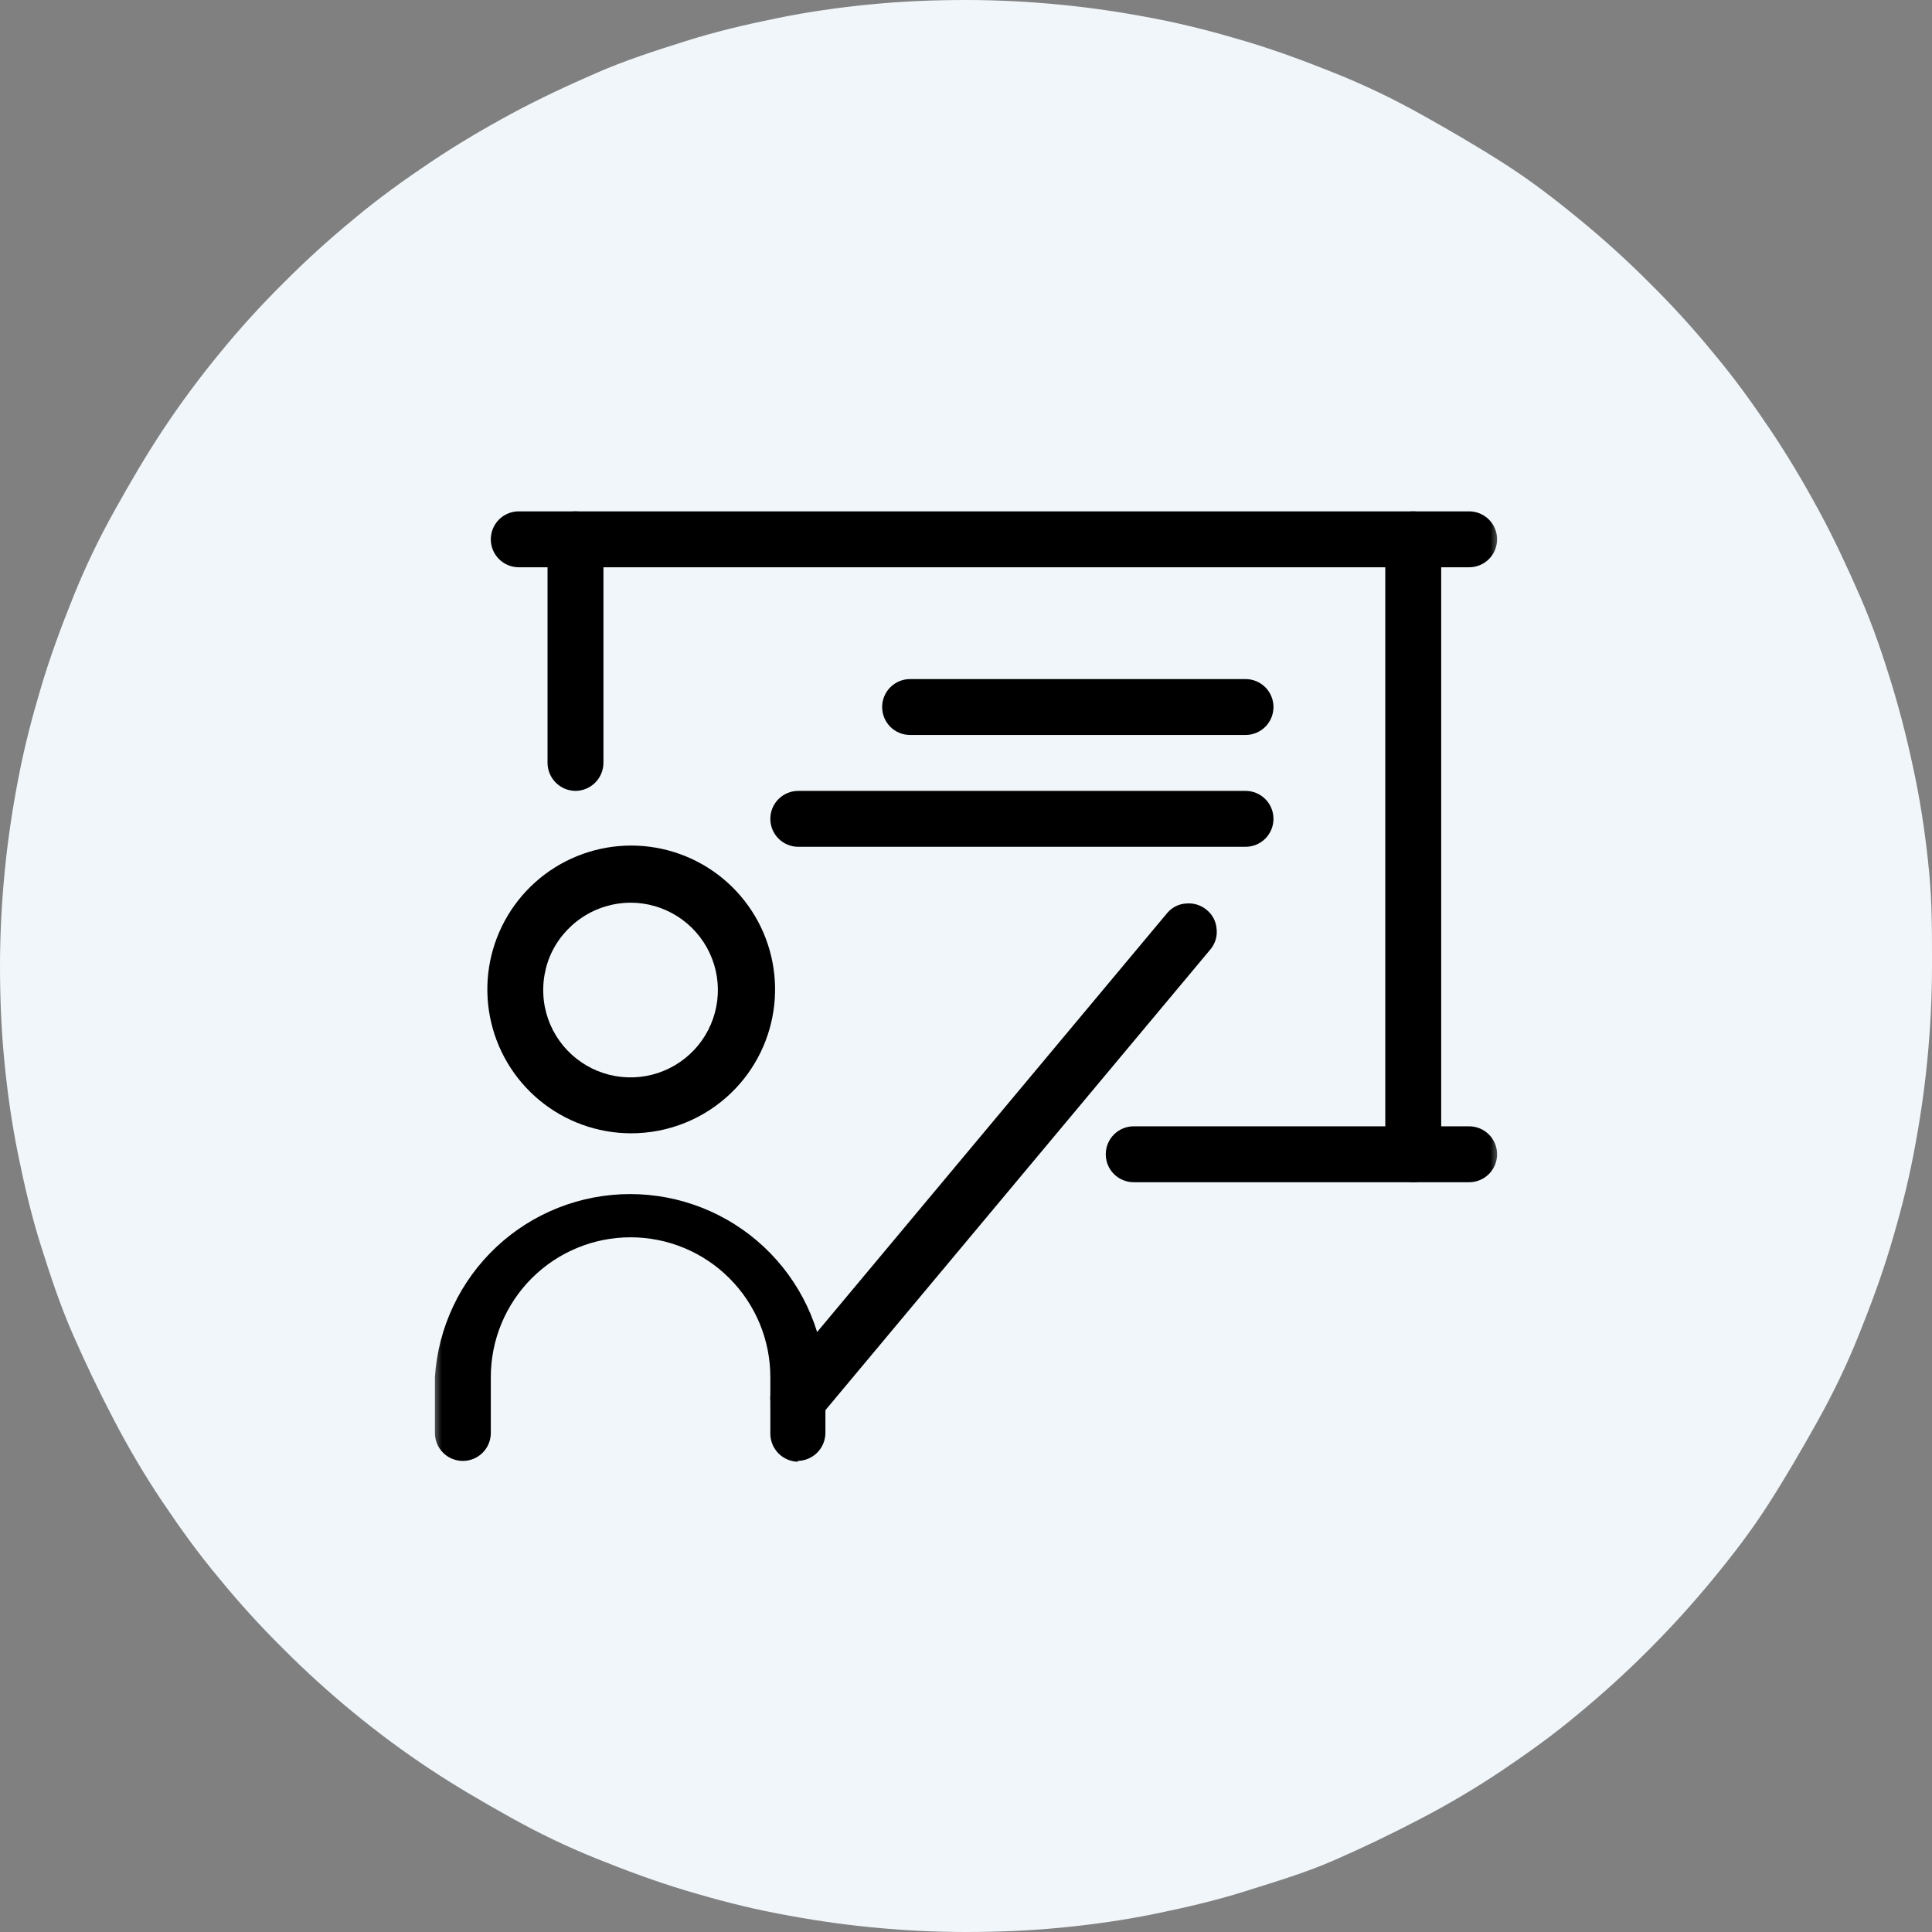 <svg width="94" height="94" viewBox="0 0 94 94" fill="none" xmlns="http://www.w3.org/2000/svg">
<rect x="0" y="0" width="94" height="94" fill="#808080" stroke="none"/>
<g clip-path="url(#clip0_4367_4766)">
<path d="M94 47C94 48.54 93.92 50.08 93.77 51.61C93.62 53.14 93.4 54.61 93.1 56.17C92.8 57.73 92.42 59.17 91.98 60.64C91.54 62.11 91 63.56 90.42 65C89.84 66.44 89.18 67.81 88.42 69.17C87.66 70.53 86.9 71.84 86.05 73.17C85.2 74.5 84.28 75.69 83.3 76.88C81.342 79.252 79.162 81.432 76.79 83.39C75.6 84.39 74.36 85.28 73.08 86.14C71.8 87 70.48 87.78 69.08 88.51C67.68 89.24 66.33 89.89 64.91 90.51C63.49 91.13 62.12 91.53 60.64 92C59.16 92.47 57.64 92.82 56.17 93.12C54.7 93.42 53.17 93.64 51.61 93.79C50.05 93.94 48.54 94 47 94C45.46 94 43.93 93.92 42.39 93.77C40.85 93.62 39.39 93.4 37.83 93.1C36.27 92.8 34.83 92.42 33.36 91.98C31.89 91.54 30.44 91 29 90.42C27.56 89.84 26.19 89.18 24.83 88.42C23.47 87.66 22.16 86.9 20.88 86.05C19.6 85.2 18.36 84.28 17.17 83.3C15.982 82.325 14.844 81.29 13.76 80.2C12.667 79.119 11.632 77.981 10.66 76.79C9.66 75.6 8.77 74.36 7.91 73.08C7.05 71.8 6.27 70.48 5.54 69.08C4.81 67.68 4.16 66.33 3.54 64.91C2.92 63.49 2.47 62.12 2 60.64C1.53 59.16 1.18 57.64 0.88 56.17C0.58 54.7 0.36 53.17 0.21 51.61C0.06 50.05 0 48.54 0 47C0 45.46 0.08 43.93 0.23 42.39C0.38 40.85 0.6 39.39 0.9 37.83C1.2 36.27 1.58 34.83 2.02 33.36C2.46 31.89 3 30.44 3.58 29C4.16 27.56 4.82 26.19 5.58 24.83C6.34 23.47 7.1 22.16 7.95 20.88C8.8 19.6 9.72 18.36 10.7 17.17C11.672 15.979 12.707 14.841 13.8 13.76C14.884 12.67 16.022 11.635 17.21 10.66C18.4 9.66 19.64 8.77 20.92 7.91C22.2 7.05 23.52 6.27 24.87 5.54C26.22 4.81 27.62 4.16 29.04 3.54C30.46 2.92 31.88 2.47 33.36 2C34.84 1.53 36.36 1.18 37.83 0.88C39.3 0.58 40.83 0.36 42.39 0.21C43.95 0.06 45.46 0 47 0C48.54 0 50.07 0.08 51.61 0.23C53.15 0.38 54.61 0.6 56.17 0.9C57.73 1.2 59.17 1.58 60.64 2.02C62.11 2.46 63.56 3 65 3.58C66.44 4.16 67.81 4.82 69.17 5.58C70.53 6.34 71.84 7.1 73.17 7.95C74.5 8.8 75.69 9.72 76.88 10.7C78.068 11.675 79.206 12.71 80.29 13.8C81.383 14.881 82.418 16.019 83.39 17.21C84.39 18.4 85.28 19.64 86.14 20.92C87 22.2 87.78 23.52 88.51 24.87C89.24 26.22 89.89 27.62 90.51 29.04C91.13 30.46 91.62 31.91 92.07 33.39C92.52 34.87 92.89 36.39 93.19 37.86C93.49 39.33 93.71 40.86 93.86 42.42C94.01 43.98 94 45.46 94 47Z" fill="#F0F6FA"/>
<mask id="mask0_4367_4766" style="mask-type:luminance" maskUnits="userSpaceOnUse" x="21" y="24" width="52" height="48">
<path d="M73 24H21V72H73V24Z" fill="white"/>
</mask>
<g mask="url(#mask0_4367_4766)">
<path d="M30.68 43.92C29.84 43.923 29.02 44.173 28.321 44.639C27.622 45.105 27.076 45.766 26.75 46.54C26.432 47.319 26.349 48.174 26.51 49C26.667 49.789 27.045 50.518 27.601 51.101C28.156 51.684 28.865 52.097 29.646 52.293C30.427 52.488 31.247 52.458 32.011 52.206C32.776 51.953 33.452 51.489 33.963 50.867C34.474 50.244 34.797 49.49 34.896 48.691C34.995 47.892 34.865 47.082 34.521 46.354C34.177 45.626 33.633 45.011 32.953 44.58C32.273 44.149 31.485 43.92 30.68 43.92ZM30.68 55.14C29.059 55.133 27.49 54.563 26.242 53.528C24.994 52.493 24.145 51.057 23.838 49.465C23.531 47.873 23.786 46.224 24.559 44.8C25.333 43.375 26.577 42.263 28.079 41.654C29.582 41.044 31.249 40.975 32.797 41.458C34.344 41.941 35.676 42.946 36.565 44.302C37.454 45.658 37.845 47.28 37.67 48.892C37.496 50.504 36.768 52.005 35.61 53.14C34.294 54.429 32.523 55.148 30.68 55.14Z" fill="black"/>
<path d="M38.84 71.12C38.48 71.117 38.136 70.973 37.881 70.719C37.627 70.464 37.483 70.12 37.48 69.76V67C37.48 65.197 36.764 63.467 35.488 62.192C34.213 60.916 32.483 60.2 30.68 60.2C28.876 60.2 27.147 60.916 25.872 62.192C24.596 63.467 23.88 65.197 23.88 67V69.72C23.88 70.081 23.737 70.427 23.482 70.682C23.227 70.937 22.881 71.08 22.52 71.08C22.159 71.08 21.813 70.937 21.558 70.682C21.303 70.427 21.16 70.081 21.16 69.72V67C21.317 64.587 22.386 62.324 24.15 60.67C25.914 59.017 28.242 58.097 30.66 58.097C33.078 58.097 35.406 59.017 37.17 60.67C38.934 62.324 40.003 64.587 40.16 67V69.72C40.157 70.08 40.013 70.424 39.759 70.679C39.504 70.933 39.16 71.077 38.8 71.08L38.84 71.12Z" fill="black"/>
<path d="M38.84 69.38C38.581 69.382 38.326 69.308 38.108 69.168C37.889 69.027 37.717 68.827 37.61 68.59C37.497 68.358 37.455 68.097 37.489 67.841C37.523 67.585 37.631 67.345 37.8 67.15L56.8 44.41C56.913 44.277 57.053 44.169 57.209 44.092C57.365 44.014 57.536 43.969 57.71 43.96C57.889 43.943 58.07 43.961 58.241 44.014C58.413 44.067 58.572 44.154 58.71 44.27C58.846 44.38 58.959 44.516 59.042 44.671C59.124 44.826 59.175 44.995 59.19 45.17C59.213 45.347 59.201 45.527 59.153 45.699C59.104 45.87 59.022 46.031 58.91 46.17L39.91 68.91C39.781 69.063 39.621 69.185 39.44 69.27C39.252 69.356 39.046 69.393 38.84 69.38Z" fill="black"/>
<path d="M28 38.48C27.64 38.477 27.296 38.333 27.041 38.079C26.787 37.824 26.642 37.48 26.64 37.12V26.24C26.64 25.879 26.783 25.533 27.038 25.278C27.293 25.023 27.639 24.88 28 24.88C28.361 24.88 28.706 25.023 28.962 25.278C29.217 25.533 29.36 25.879 29.36 26.24V37.12C29.357 37.48 29.213 37.824 28.959 38.079C28.704 38.333 28.36 38.477 28 38.48Z" fill="black"/>
<path d="M71.48 27.6H25.24C24.879 27.6 24.533 27.457 24.278 27.202C24.023 26.947 23.88 26.601 23.88 26.24C23.88 25.879 24.023 25.533 24.278 25.278C24.533 25.023 24.879 24.88 25.24 24.88H71.48C71.841 24.88 72.186 25.023 72.442 25.278C72.697 25.533 72.84 25.879 72.84 26.24C72.84 26.601 72.697 26.947 72.442 27.202C72.186 27.457 71.841 27.6 71.48 27.6Z" fill="black"/>
<path d="M68.76 57.52C68.4 57.517 68.056 57.373 67.801 57.119C67.547 56.864 67.403 56.52 67.4 56.16V26.24C67.4 25.879 67.543 25.533 67.798 25.278C68.053 25.023 68.399 24.88 68.76 24.88C69.121 24.88 69.466 25.023 69.722 25.278C69.977 25.533 70.12 25.879 70.12 26.24V56.16C70.117 56.52 69.973 56.864 69.719 57.119C69.464 57.373 69.12 57.517 68.76 57.52Z" fill="black"/>
<path d="M71.48 57.52H55.16C54.799 57.52 54.453 57.377 54.198 57.122C53.943 56.867 53.8 56.521 53.8 56.16C53.8 55.799 53.943 55.453 54.198 55.198C54.453 54.943 54.799 54.8 55.16 54.8H71.48C71.841 54.8 72.186 54.943 72.442 55.198C72.697 55.453 72.84 55.799 72.84 56.16C72.84 56.521 72.697 56.867 72.442 57.122C72.186 57.377 71.841 57.52 71.48 57.52Z" fill="black"/>
<path d="M60.6 35.76H44.28C43.919 35.76 43.573 35.617 43.318 35.362C43.063 35.107 42.92 34.761 42.92 34.4C42.92 34.039 43.063 33.693 43.318 33.438C43.573 33.183 43.919 33.04 44.28 33.04H60.6C60.961 33.04 61.306 33.183 61.562 33.438C61.817 33.693 61.96 34.039 61.96 34.4C61.96 34.761 61.817 35.107 61.562 35.362C61.306 35.617 60.961 35.76 60.6 35.76Z" fill="black"/>
<path d="M60.6 41.2H38.84C38.479 41.2 38.133 41.057 37.878 40.802C37.623 40.547 37.48 40.201 37.48 39.84C37.48 39.479 37.623 39.133 37.878 38.878C38.133 38.623 38.479 38.48 38.84 38.48H60.6C60.961 38.48 61.307 38.623 61.562 38.878C61.817 39.133 61.96 39.479 61.96 39.84C61.96 40.201 61.817 40.547 61.562 40.802C61.307 41.057 60.961 41.2 60.6 41.2Z" fill="black"/>
</g>
</g>
<defs>
<clipPath id="clip0_4367_4766">
<rect width="94" height="94" fill="white"/>
</clipPath>
</defs>
</svg>
